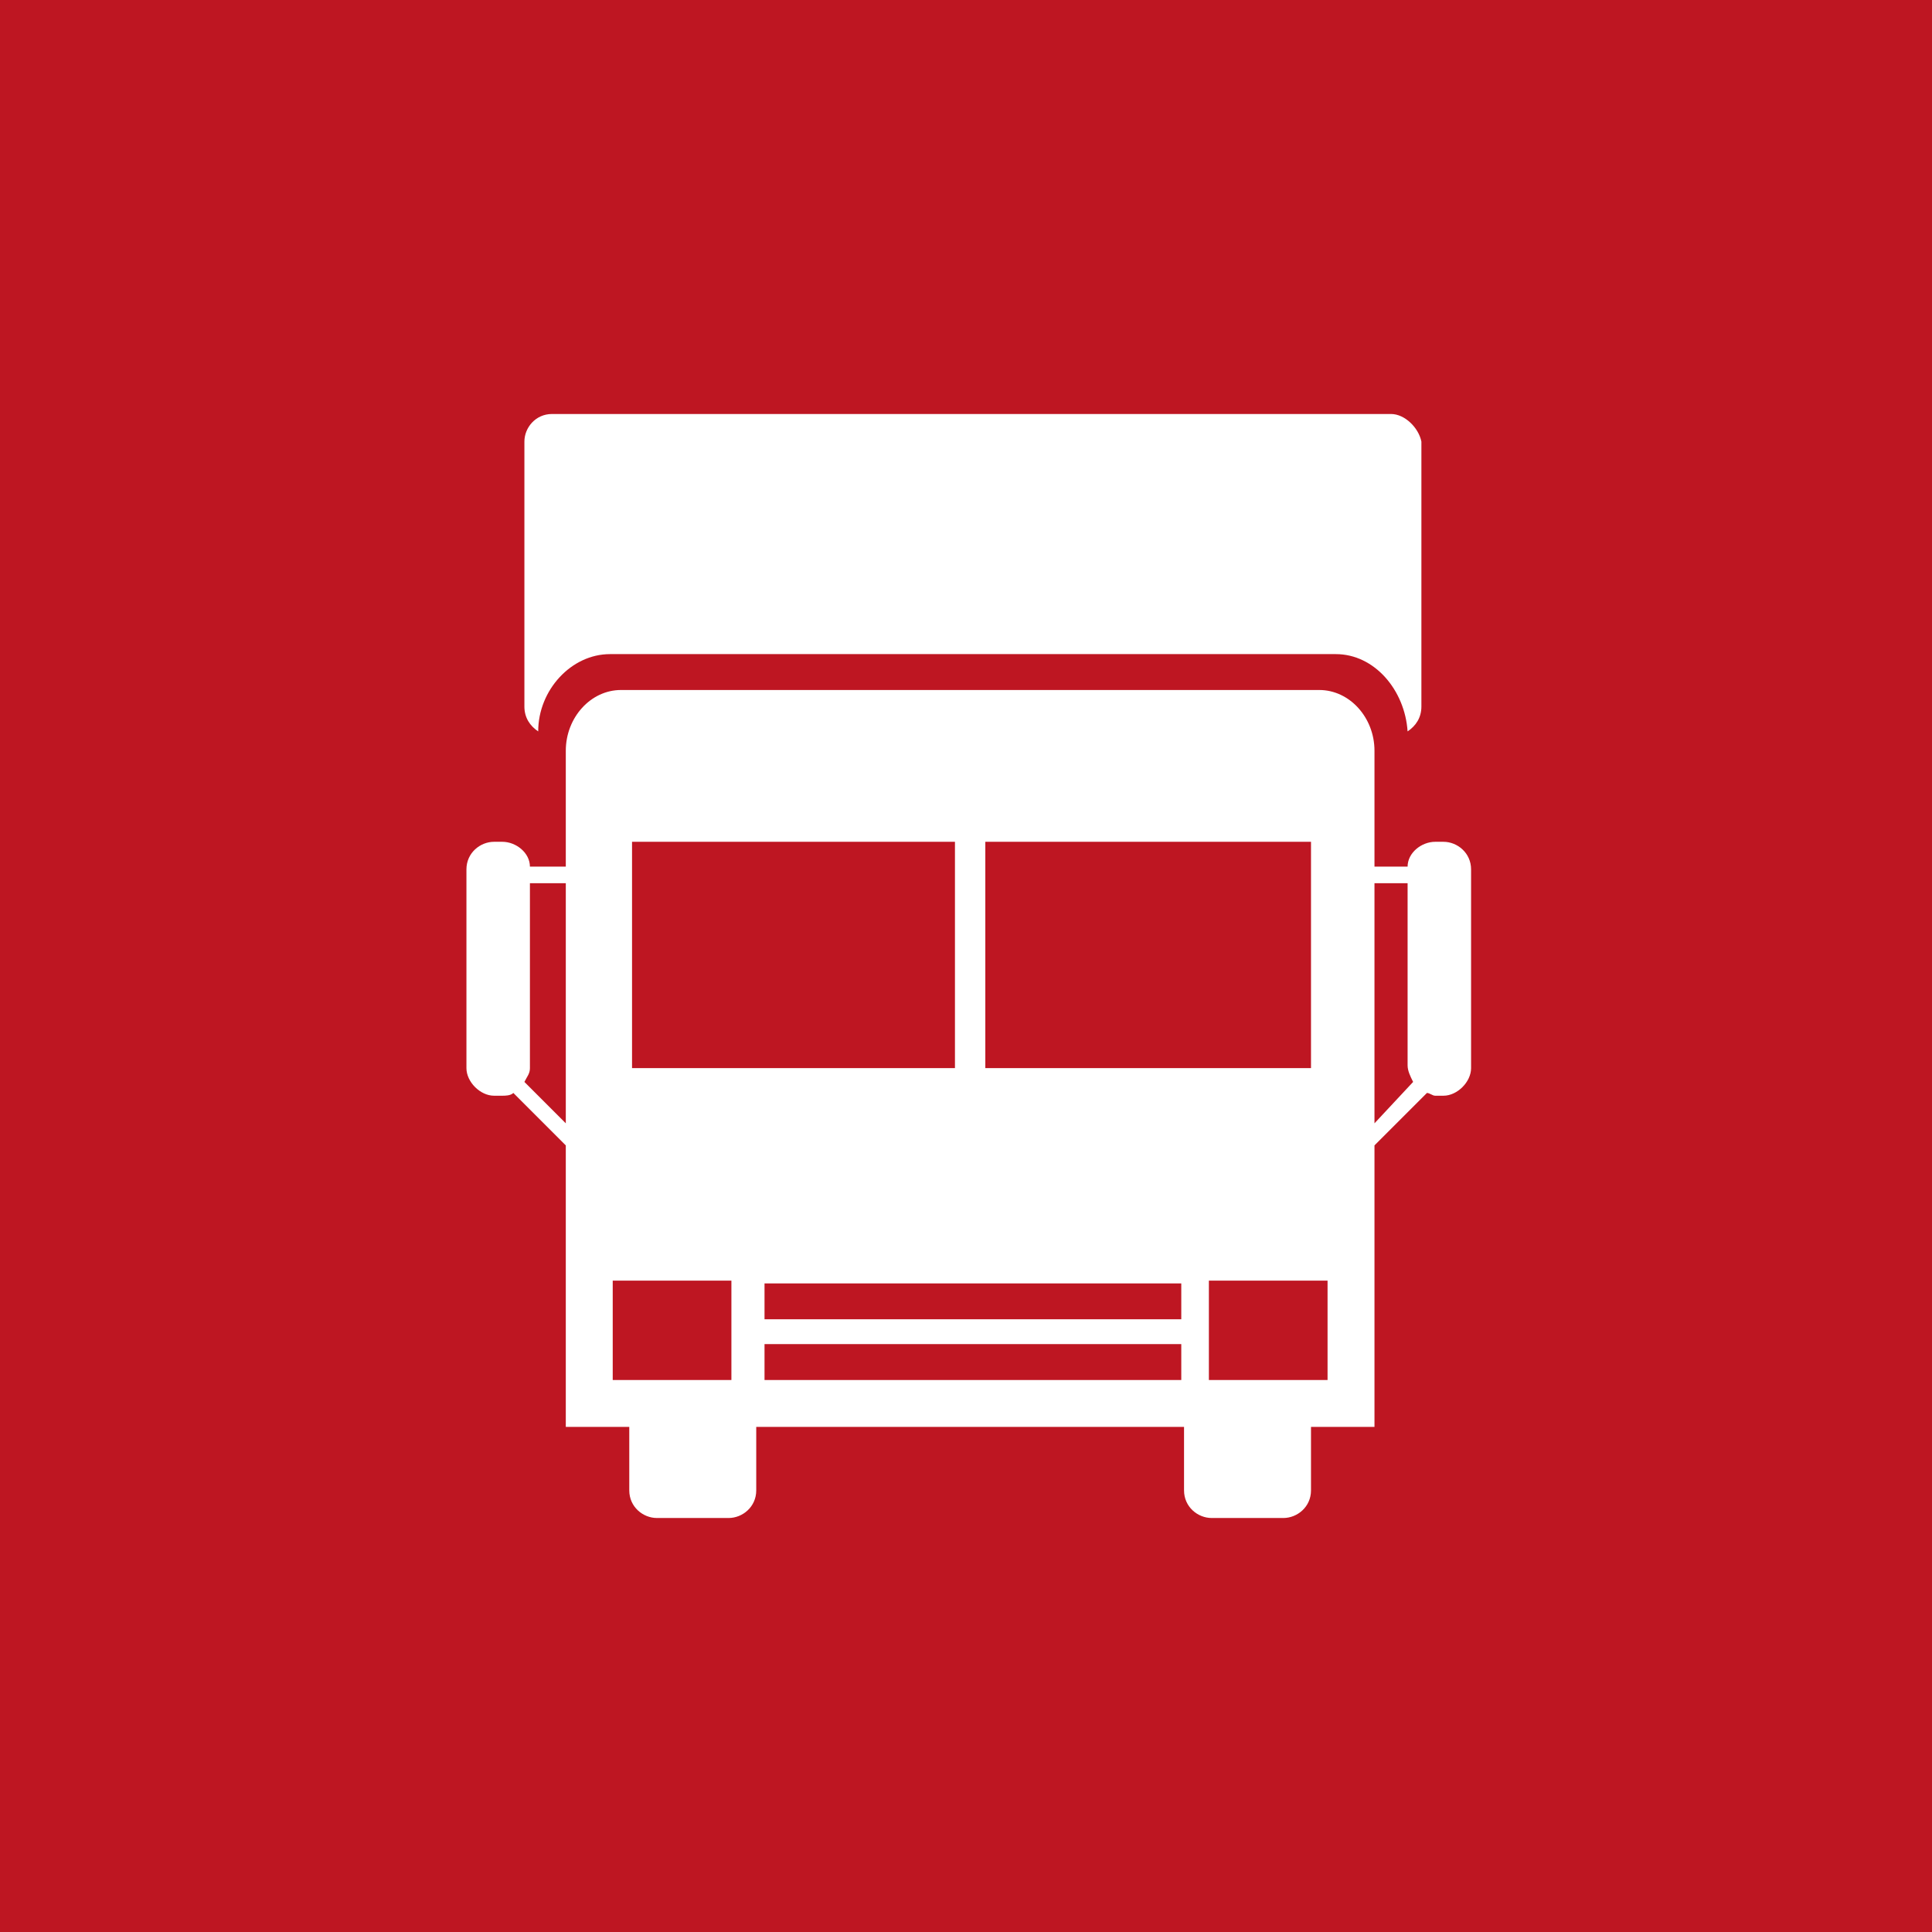 <?xml version="1.0" encoding="UTF-8"?> <!-- Generator: Adobe Illustrator 22.0.0, SVG Export Plug-In . SVG Version: 6.00 Build 0) --> <svg xmlns="http://www.w3.org/2000/svg" xmlns:xlink="http://www.w3.org/1999/xlink" x="0px" y="0px" viewBox="0 0 70 70" style="enable-background:new 0 0 70 70;" xml:space="preserve"> <style type="text/css"> .st0{fill:#BE1622;} .st1{fill:#FFFFFF;} </style> <g id="Background"> <rect x="0" y="0" class="st0" width="70" height="70"></rect> </g> <g id="Icons"> <g> <path class="st1" d="M50.4,15H20c-0.6,0-1,0.5-1,1v9.6c0,0.4,0.2,0.7,0.5,0.9c0-1.5,1.2-2.8,2.6-2.8h26.3c1.4,0,2.5,1.3,2.6,2.8 c0.3-0.2,0.5-0.5,0.5-0.9V16C51.4,15.5,50.9,15,50.4,15z"></path> <path class="st1" d="M52.3,30.5H52c-0.5,0-1,0.4-1,0.9h-1.2v-0.2v-4c0-1.2-0.9-2.2-2-2.2H22.5c-1.1,0-2,1-2,2.2v4v0.2h-1.3 c0-0.5-0.5-0.9-1-0.9h-0.3c-0.5,0-1,0.4-1,1v7.2c0,0.5,0.5,1,1,1h0.3c0.1,0,0.3,0,0.4-0.1l1.9,1.9v8v2.2h2h0.3V54c0,0.6,0.5,1,1,1 h2.6c0.5,0,1-0.4,1-1v-2.3h15.5V54c0,0.6,0.5,1,1,1h2.6c0.5,0,1-0.4,1-1v-2.3h0.3h2v-2.2v-8l1.9-1.9c0.1,0,0.2,0.1,0.3,0.1h0.3 c0.5,0,1-0.5,1-1v-7.2C53.3,30.9,52.8,30.5,52.3,30.5z M20.5,40.7l-1.5-1.5c0.1-0.2,0.2-0.3,0.2-0.5V32h1.3V40.7z M26.5,50h-4.3 v-3.6h4.3V50z M22.9,38.7v-8.2h11.7v8.2H22.9z M42.7,50H27.7v-1.3h15.1V50z M42.7,47.8H27.7v-1.3h15.1V47.8z M35.7,38.7v-8.2h11.8 v8.2H35.7z M48.1,50h-4.3v-3.6h4.3V50z M49.8,40.7V32H51v6.6c0,0.2,0.1,0.4,0.2,0.6L49.8,40.7z"></path> </g> </g> </svg> 